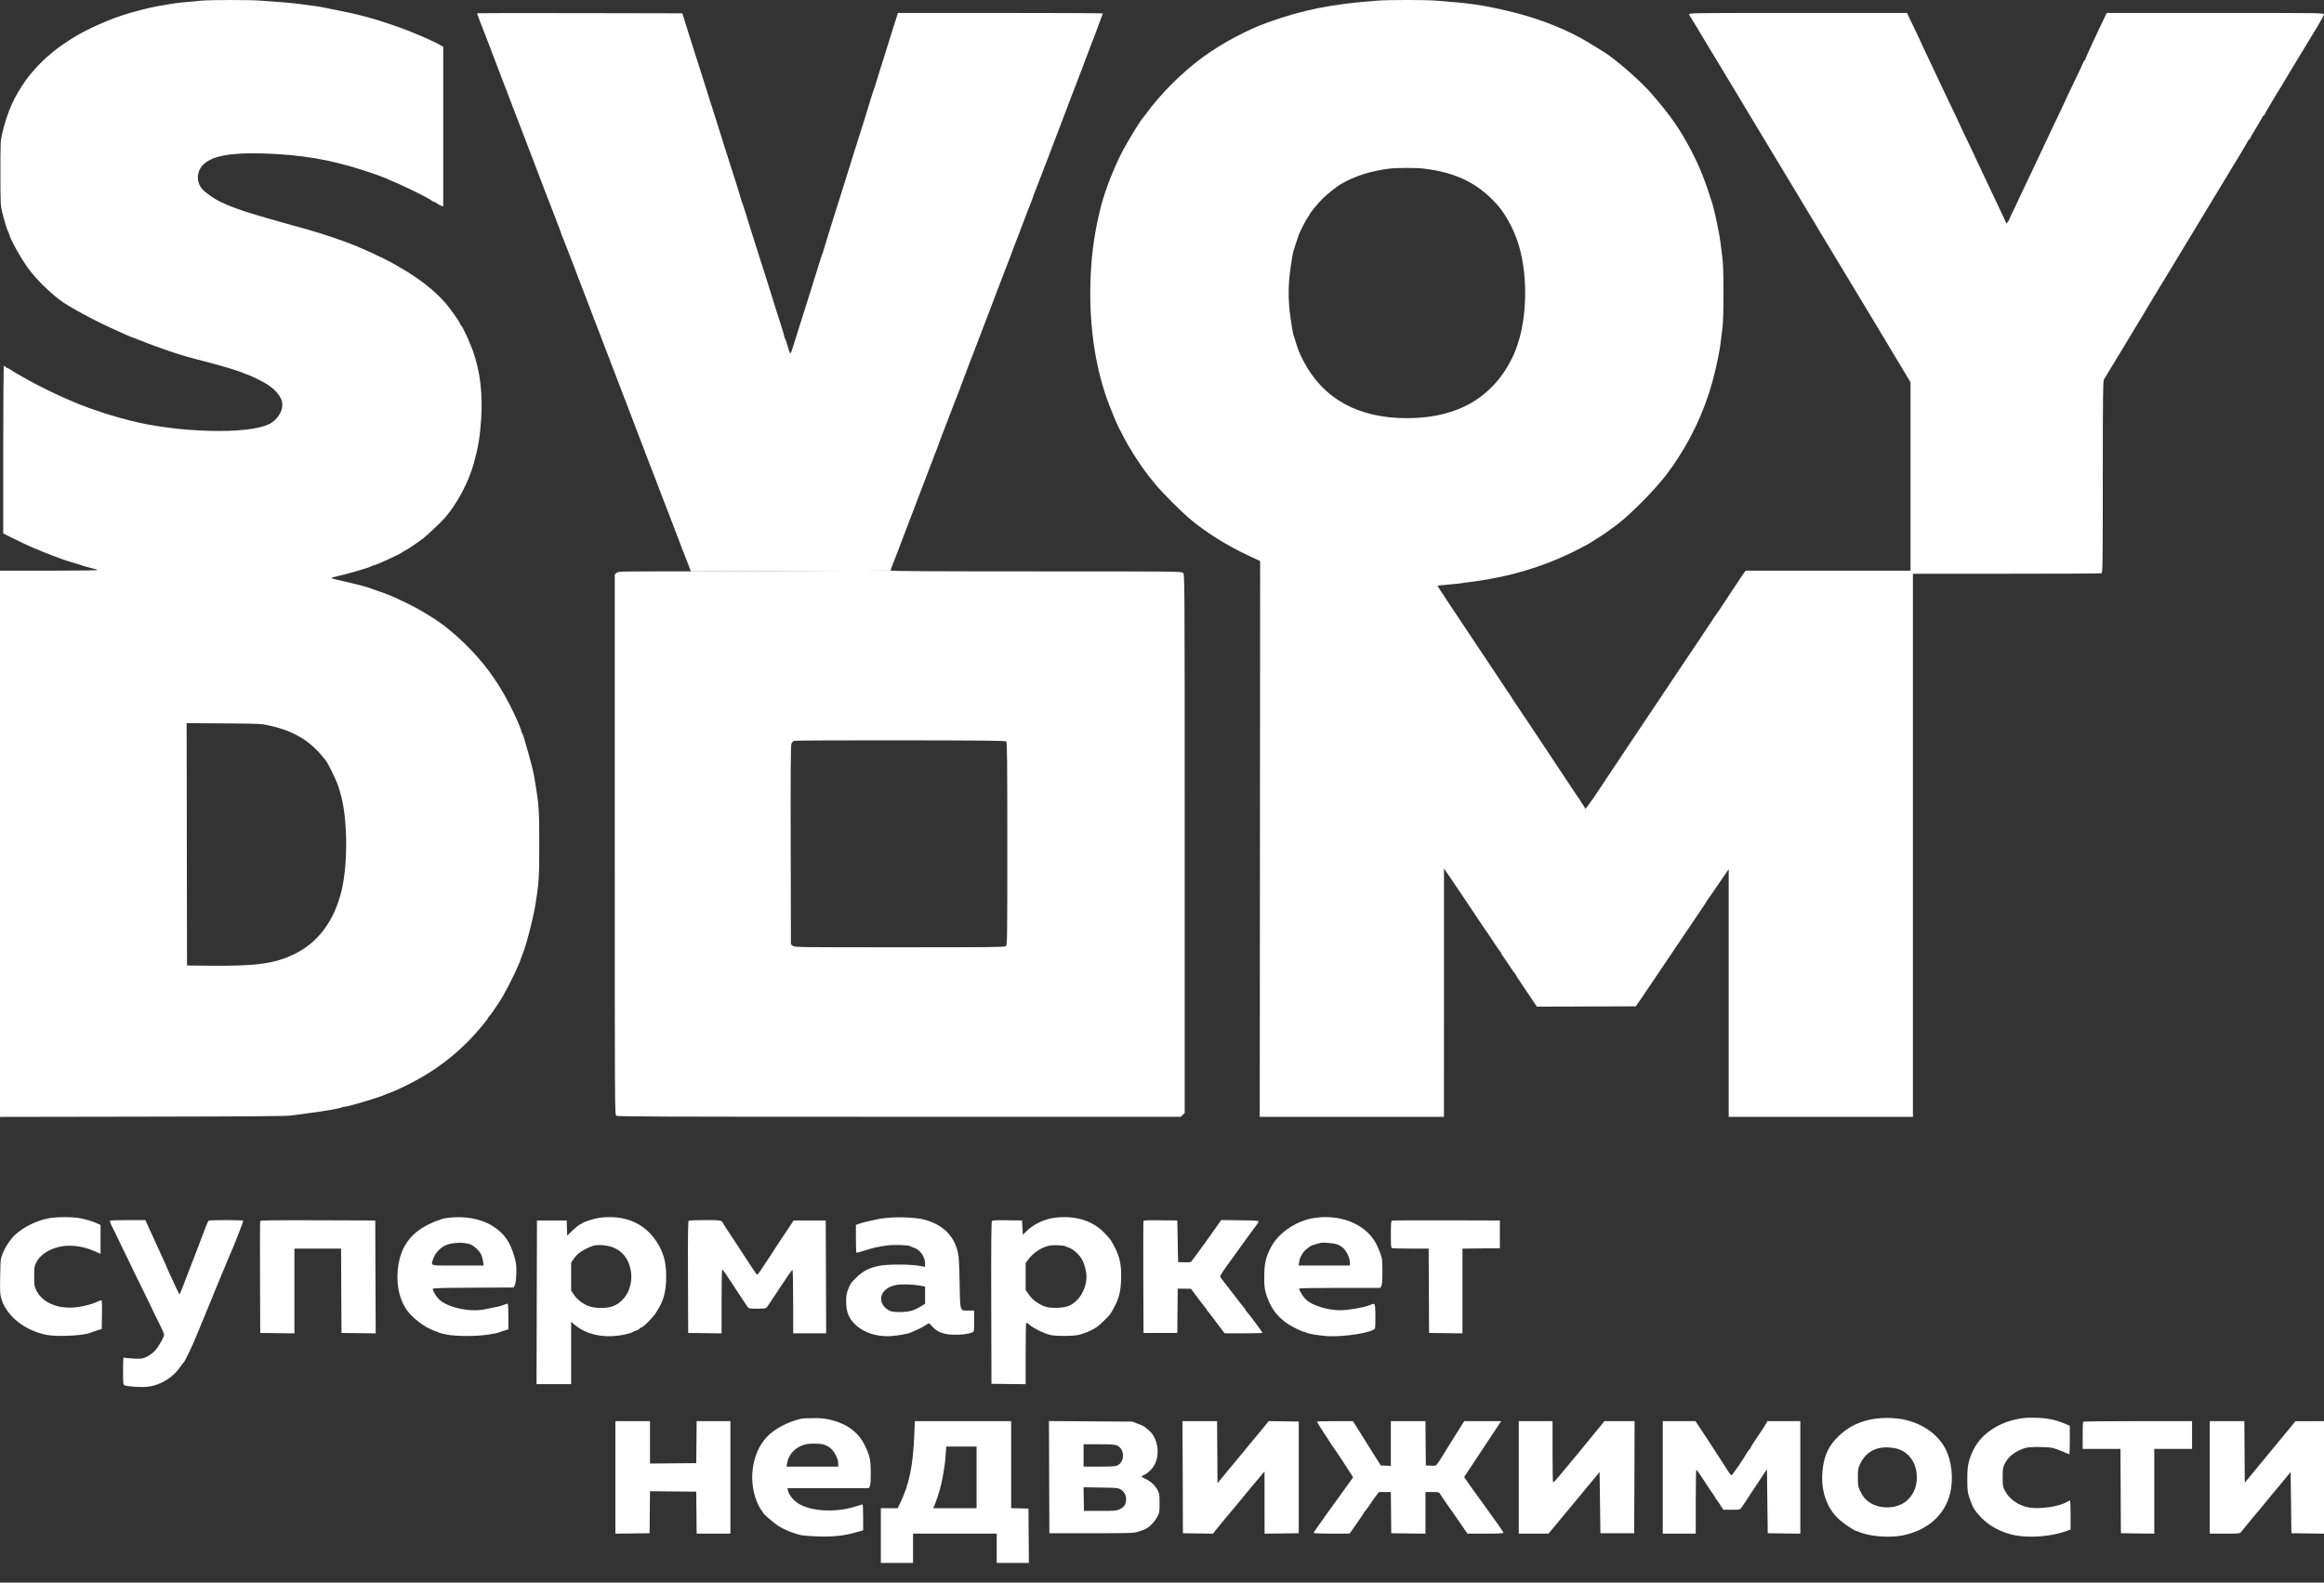 <svg width="116" height="79" viewBox="0 0 116 79" fill="none" xmlns="http://www.w3.org/2000/svg">
<rect x="0" y="0" width="116" height="79" fill="#333333" stroke="none"/>
<path fill-rule="evenodd" clip-rule="evenodd" d="M8.472 0.205C8.795 0.148 9.309 0.093 10.078 0.031C10.577 -0.008 12.387 -0.01 12.969 0.029C14.007 0.099 14.608 0.151 15.017 0.208C15.249 0.24 15.565 0.282 15.72 0.302C15.874 0.321 16.082 0.355 16.181 0.378C16.281 0.4 16.534 0.452 16.744 0.492C17.906 0.716 18.692 0.929 19.835 1.33C20.539 1.576 21.631 2.047 21.993 2.26L22.124 2.337V6.32V10.303L22.034 10.276C21.984 10.261 21.887 10.207 21.819 10.158C21.751 10.108 21.675 10.067 21.651 10.067C21.627 10.067 21.583 10.045 21.553 10.019C21.523 9.993 21.463 9.952 21.42 9.929C21.376 9.906 21.233 9.829 21.1 9.758C20.794 9.593 19.739 9.096 19.554 9.029C19.477 9 19.396 8.965 19.373 8.949C19.314 8.908 18.674 8.674 18.189 8.517C16.468 7.961 15.068 7.723 13.15 7.661C11.507 7.608 10.559 7.787 10.131 8.232C9.791 8.585 9.792 9.131 10.134 9.484C10.245 9.598 10.597 9.851 10.821 9.978C11.312 10.254 12.092 10.537 13.351 10.895C13.549 10.951 13.82 11.029 13.953 11.067C14.085 11.105 14.357 11.181 14.555 11.236C14.754 11.29 15.079 11.38 15.278 11.435C15.992 11.631 17.296 12.072 17.788 12.283C18.916 12.767 19.522 13.071 20.277 13.534C21.075 14.023 21.754 14.575 22.233 15.124C22.473 15.399 22.967 16.101 22.967 16.167C22.967 16.192 22.983 16.219 23.002 16.226C23.066 16.25 23.44 17.049 23.604 17.512C23.968 18.543 24.1 19.644 24.015 20.94C23.96 21.785 23.868 22.336 23.653 23.118C23.389 24.075 22.807 25.168 22.186 25.872C22 26.081 21.278 26.762 21.105 26.891C20.805 27.113 20.332 27.43 20.215 27.487C20.149 27.518 20.087 27.555 20.076 27.569C20.017 27.641 18.757 28.218 18.659 28.218C18.63 28.218 18.589 28.233 18.568 28.251C18.494 28.316 17.473 28.617 16.786 28.777C16.644 28.81 16.559 28.829 16.558 28.851C16.557 28.883 16.732 28.921 17.165 29.018C17.67 29.131 18.226 29.273 18.35 29.319C18.383 29.332 18.599 29.407 18.831 29.487C19.421 29.69 19.616 29.772 20.257 30.084C21.04 30.465 21.822 30.947 22.343 31.371C22.704 31.665 22.857 31.8 23.148 32.081C24.118 33.02 24.795 33.932 25.432 35.158C25.701 35.677 26.019 36.399 26.019 36.493C26.019 36.523 26.035 36.563 26.055 36.583C26.095 36.624 26.2 36.959 26.397 37.677C26.588 38.373 26.622 38.521 26.706 39.018C26.899 40.158 26.918 40.435 26.917 42.138C26.917 43.809 26.9 44.069 26.724 45.157C26.603 45.904 26.236 47.303 26.059 47.695C26.039 47.737 26.012 47.815 25.996 47.868C25.918 48.143 25.433 49.149 25.097 49.733C24.926 50.029 24.449 50.729 24.406 50.745C24.387 50.752 24.372 50.774 24.372 50.793C24.372 50.836 24.021 51.273 23.707 51.62C22.678 52.758 21.471 53.636 20.007 54.313C19.715 54.448 19.461 54.559 19.442 54.559C19.424 54.559 19.337 54.591 19.25 54.631C18.91 54.788 17.355 55.252 17.172 55.251C17.132 55.251 17.067 55.267 17.028 55.288C16.931 55.337 16.17 55.469 15.459 55.559C15.138 55.599 14.732 55.654 14.555 55.681C14.308 55.718 12.597 55.732 7.117 55.741L0 55.753V42.12V28.487H2.457C3.858 28.487 4.898 28.472 4.877 28.453C4.856 28.435 4.703 28.389 4.537 28.351C4.372 28.313 4.209 28.269 4.176 28.253C4.143 28.237 3.926 28.169 3.694 28.101C3.462 28.032 3.191 27.946 3.092 27.909C2.992 27.871 2.785 27.794 2.63 27.737C2.475 27.679 2.277 27.601 2.188 27.563C2.1 27.525 1.91 27.447 1.767 27.39C1.505 27.286 0.995 27.047 0.452 26.773L0.161 26.627V22.442C0.161 20.067 0.176 18.258 0.196 18.258C0.215 18.258 0.254 18.284 0.281 18.316C0.309 18.347 0.349 18.373 0.37 18.373C0.392 18.373 0.466 18.412 0.535 18.46C0.604 18.507 0.692 18.564 0.731 18.585C0.769 18.606 0.95 18.71 1.133 18.815C1.316 18.921 1.52 19.035 1.586 19.068C1.652 19.101 1.806 19.18 1.927 19.245C2.399 19.496 3.052 19.802 3.674 20.062C3.784 20.108 3.911 20.162 3.955 20.181C4.09 20.24 4.775 20.488 4.801 20.488C4.815 20.488 4.883 20.511 4.953 20.54C5.145 20.618 5.907 20.842 6.485 20.991C8.872 21.605 12.369 21.695 13.431 21.171C13.82 20.979 14.093 20.577 14.093 20.197C14.094 19.83 13.735 19.399 13.169 19.086C12.867 18.919 12.354 18.681 12.296 18.681C12.28 18.68 12.218 18.656 12.158 18.626C11.979 18.537 11.106 18.269 10.399 18.087C9.285 17.8 9.193 17.774 8.452 17.527C8.069 17.4 7.267 17.105 7.087 17.026C7.043 17.007 6.867 16.939 6.696 16.875C6.525 16.811 6.353 16.742 6.314 16.721C6.275 16.7 6.099 16.62 5.922 16.544C4.869 16.088 3.399 15.301 2.972 14.964C2.361 14.482 1.824 13.949 1.453 13.455C1.086 12.968 0.53 11.985 0.458 11.697C0.443 11.636 0.417 11.569 0.4 11.547C0.359 11.495 0.209 11.004 0.107 10.586C0.028 10.264 0.022 10.132 0.021 8.644C0.02 7.148 0.025 7.026 0.106 6.683C0.371 5.563 0.696 4.833 1.313 3.973C1.601 3.572 2.076 3.063 2.445 2.76C2.585 2.644 2.721 2.531 2.746 2.508C2.84 2.423 3.405 2.034 3.694 1.857C4.287 1.493 5.25 1.053 6.043 0.785C6.575 0.605 7.477 0.371 7.905 0.302C8.029 0.281 8.284 0.238 8.472 0.205ZM63.28 1.119C65.048 0.485 66.472 0.201 68.741 0.032C69.305 -0.01 71.099 -0.011 71.652 0.03C73.402 0.161 73.982 0.245 75.306 0.556C76.593 0.859 77.84 1.323 78.879 1.885C79.221 2.071 80.134 2.633 80.34 2.786C81.052 3.314 81.984 4.155 82.435 4.676C83.399 5.789 83.869 6.466 84.441 7.567C84.843 8.343 85.099 8.986 85.464 10.144C85.587 10.534 85.829 11.693 85.882 12.143C85.903 12.323 85.944 12.652 85.973 12.874C86.008 13.139 86.026 13.741 86.026 14.624C86.026 15.507 86.008 16.108 85.973 16.373C85.944 16.596 85.903 16.924 85.882 17.104C85.841 17.455 85.777 17.787 85.617 18.488C85.265 20.022 84.635 21.51 83.777 22.834C83.606 23.098 83.454 23.323 83.441 23.334C83.427 23.344 83.363 23.431 83.299 23.526C83.041 23.907 82.342 24.692 81.758 25.256C81.136 25.858 80.884 26.072 80.368 26.438C80.211 26.548 80.066 26.653 80.043 26.671C80.021 26.689 79.885 26.776 79.742 26.863C79.599 26.951 79.462 27.039 79.438 27.058C79.369 27.114 78.794 27.419 78.397 27.61C76.929 28.317 75.339 28.786 73.599 29.024C72.819 29.131 72.459 29.173 72.083 29.201C71.901 29.214 71.752 29.232 71.752 29.239C71.752 29.252 71.897 29.477 72.234 29.986C72.534 30.439 73.59 32.023 74.003 32.64C74.266 33.031 74.522 33.415 74.572 33.494C74.622 33.572 74.777 33.806 74.916 34.013C75.055 34.22 75.19 34.424 75.217 34.466C75.243 34.509 75.306 34.598 75.356 34.666C75.406 34.733 75.446 34.797 75.446 34.809C75.446 34.82 75.551 34.981 75.679 35.167C75.808 35.353 76.11 35.803 76.352 36.168C76.822 36.877 77.444 37.814 78.181 38.921C78.433 39.298 78.656 39.636 78.678 39.672C78.701 39.707 78.759 39.79 78.809 39.857C78.859 39.923 78.899 39.989 78.899 40.003C78.899 40.017 78.944 40.085 79 40.154C79.055 40.224 79.1 40.3 79.1 40.325C79.1 40.469 79.265 40.25 80.06 39.05C80.35 38.612 80.415 38.514 80.839 37.88C81.033 37.589 81.337 37.134 81.513 36.87C81.689 36.605 81.938 36.233 82.066 36.043C82.323 35.662 82.655 35.166 82.995 34.656C83.116 34.474 83.342 34.136 83.497 33.906C83.651 33.676 83.94 33.245 84.139 32.947C84.338 32.65 84.615 32.238 84.754 32.033C84.893 31.827 85.154 31.434 85.335 31.159C85.515 30.884 85.681 30.639 85.704 30.614C85.727 30.589 85.836 30.428 85.946 30.256C86.056 30.084 86.273 29.756 86.428 29.527C86.582 29.298 86.772 29.012 86.849 28.892C86.927 28.771 87.023 28.631 87.063 28.58L87.136 28.487H91.249H95.362V23.785V19.083L95.271 18.928C95.133 18.691 94.681 17.938 94.637 17.873C94.616 17.841 94.538 17.712 94.464 17.585C94.33 17.356 93.606 16.151 93.48 15.947C93.444 15.888 93.25 15.567 93.049 15.232C92.448 14.232 92.235 13.879 91.929 13.374C91.769 13.11 91.597 12.824 91.547 12.74C91.498 12.655 91.335 12.387 91.186 12.143C91.036 11.9 90.879 11.641 90.836 11.567C90.625 11.204 90.532 11.05 90.262 10.605C90.1 10.341 89.923 10.047 89.868 9.952C89.812 9.856 89.739 9.732 89.704 9.676C89.669 9.62 89.475 9.3 89.274 8.965C88.927 8.387 88.65 7.928 87.551 6.106C86.171 3.819 86.072 3.654 85.944 3.434C85.895 3.349 85.733 3.081 85.584 2.838C85.434 2.594 85.272 2.326 85.222 2.242C85.005 1.873 84.389 0.854 84.362 0.819C84.346 0.798 84.321 0.75 84.307 0.713C84.284 0.649 84.559 0.646 89.737 0.646H95.191L95.244 0.771C95.273 0.839 95.403 1.112 95.534 1.376C95.664 1.641 95.816 1.961 95.871 2.088C95.973 2.32 96.032 2.446 96.304 3.011C96.436 3.282 96.565 3.559 96.81 4.087C96.849 4.172 96.939 4.362 97.01 4.51C97.134 4.767 97.222 4.952 97.468 5.472C97.528 5.599 97.63 5.811 97.694 5.943C97.758 6.075 97.811 6.19 97.811 6.199C97.811 6.207 97.894 6.385 97.994 6.593C98.289 7.201 98.321 7.269 98.415 7.471C98.464 7.577 98.545 7.75 98.595 7.856C98.645 7.962 98.771 8.23 98.875 8.452C98.978 8.674 99.118 8.968 99.184 9.106C99.289 9.323 99.525 9.824 99.728 10.259C99.763 10.333 99.853 10.521 99.928 10.677C100.003 10.833 100.083 11.006 100.105 11.061L100.145 11.162L100.222 11.066C100.264 11.014 100.299 10.957 100.3 10.94C100.3 10.922 100.344 10.819 100.397 10.709C100.45 10.599 100.567 10.357 100.658 10.171C100.748 9.984 100.822 9.824 100.822 9.816C100.822 9.807 100.896 9.649 100.986 9.466C101.075 9.282 101.272 8.871 101.422 8.552C102.415 6.441 102.618 6.01 102.775 5.691C102.872 5.494 102.95 5.326 102.95 5.318C102.95 5.311 103.011 5.178 103.086 5.023C103.16 4.868 103.261 4.655 103.31 4.549C103.403 4.348 103.433 4.285 103.725 3.682C103.823 3.48 103.927 3.251 103.957 3.172C103.986 3.094 104.025 3.03 104.043 3.03C104.06 3.03 104.075 3.008 104.075 2.98C104.075 2.941 104.698 1.592 105.078 0.809L105.158 0.646H110.579C115.715 0.646 116 0.649 116 0.713C116 0.75 115.853 1.023 115.674 1.319C115.494 1.615 115.212 2.082 115.046 2.357C114.881 2.632 114.711 2.909 114.67 2.972C114.629 3.036 114.583 3.114 114.567 3.145C114.551 3.177 114.407 3.417 114.245 3.678C114.084 3.939 113.952 4.16 113.952 4.169C113.952 4.178 113.91 4.25 113.858 4.328C113.66 4.631 113.029 5.694 113.029 5.727C113.029 5.745 113.014 5.76 112.997 5.76C112.979 5.76 112.938 5.816 112.904 5.885C112.87 5.954 112.722 6.207 112.574 6.448C112.427 6.688 112.306 6.9 112.306 6.919C112.306 6.937 112.292 6.952 112.274 6.952C112.257 6.952 112.215 7.008 112.181 7.077C112.147 7.146 111.988 7.418 111.827 7.683C111.502 8.215 110.988 9.064 110.337 10.144C110.101 10.535 109.714 11.175 109.476 11.567C109.239 11.958 108.846 12.607 108.604 13.009C108.197 13.682 107.644 14.593 107.547 14.75C107.525 14.786 107.317 15.133 107.086 15.519C106.854 15.906 106.636 16.269 106.6 16.327C106.565 16.384 106.364 16.717 106.153 17.066C105.942 17.415 105.612 17.96 105.419 18.277C105.226 18.594 105.043 18.897 105.013 18.95C104.968 19.03 104.959 19.864 104.958 23.82C104.958 28.137 104.952 28.596 104.895 28.617C104.86 28.63 102.728 28.64 100.157 28.64H95.482V42.196V55.751H90.885H86.287V49.57V43.389L86.205 43.504C86.159 43.567 85.934 43.895 85.705 44.234C85.476 44.572 85.269 44.87 85.246 44.895C85.222 44.921 85.203 44.95 85.203 44.961C85.203 44.979 85.037 45.229 84.421 46.137C84.284 46.338 84.088 46.628 83.985 46.781C83.53 47.459 83.405 47.644 83.123 48.06C82.489 48.995 82.325 49.239 82.21 49.414C82.145 49.514 81.992 49.739 81.871 49.914L81.65 50.233L79.18 50.241L76.711 50.25L76.39 49.768C76.213 49.502 75.974 49.147 75.858 48.978C75.742 48.81 75.647 48.657 75.647 48.638C75.647 48.62 75.633 48.599 75.615 48.592C75.598 48.585 75.477 48.415 75.347 48.214C75.216 48.013 75.067 47.795 75.017 47.729C74.966 47.664 74.924 47.592 74.924 47.569C74.924 47.547 74.91 47.522 74.892 47.515C74.875 47.508 74.709 47.269 74.523 46.983C74.337 46.698 74.175 46.455 74.162 46.445C74.148 46.434 74.03 46.261 73.899 46.06C73.768 45.859 73.552 45.535 73.419 45.34C73.286 45.144 73.06 44.809 72.917 44.594C72.773 44.38 72.525 44.012 72.365 43.777L72.075 43.349L72.074 49.55L72.073 55.751H67.476H62.878L62.889 41.878L62.899 28.006L62.296 27.724C61.25 27.235 60.242 26.607 59.466 25.963C58.965 25.548 58.028 24.612 57.66 24.16C57.591 24.076 57.513 23.98 57.486 23.948C57.023 23.39 56.434 22.489 56.069 21.783C55.947 21.547 55.833 21.327 55.815 21.294C55.74 21.16 55.37 20.248 55.238 19.872C54.614 18.094 54.337 15.962 54.441 13.734C54.499 12.49 54.665 11.402 54.985 10.182C55.176 9.453 55.635 8.294 56.028 7.548C56.328 6.979 56.95 5.969 57.058 5.875C57.071 5.865 57.143 5.77 57.219 5.664C57.928 4.68 59.027 3.588 60.068 2.832C61.01 2.148 62.243 1.491 63.28 1.119ZM24.13 1.511C24.088 1.424 23.81 0.683 23.81 0.66C23.81 0.652 26.116 0.65 28.934 0.655L34.057 0.665L34.149 0.953C34.2 1.112 34.289 1.397 34.348 1.588C34.406 1.778 34.488 2.038 34.529 2.165C34.704 2.707 34.932 3.424 35.05 3.799C35.283 4.547 35.38 4.856 35.438 5.029C35.564 5.415 35.947 6.625 36.203 7.452C36.259 7.632 36.328 7.848 36.357 7.933C36.453 8.222 36.533 8.471 36.658 8.875C36.727 9.097 36.817 9.383 36.859 9.509C36.901 9.636 36.955 9.818 36.979 9.913C37.004 10.008 37.04 10.121 37.06 10.163C37.08 10.205 37.135 10.37 37.182 10.528C37.269 10.822 37.297 10.911 37.482 11.49C37.54 11.67 37.63 11.955 37.682 12.124C37.734 12.293 37.825 12.579 37.884 12.759C37.943 12.939 38.015 13.164 38.044 13.259C38.074 13.354 38.145 13.579 38.204 13.759C38.262 13.938 38.344 14.198 38.385 14.335C38.48 14.655 38.872 15.897 39.028 16.375C39.094 16.576 39.148 16.767 39.148 16.8C39.148 16.832 39.164 16.875 39.183 16.895C39.202 16.915 39.251 17.052 39.291 17.2C39.331 17.348 39.386 17.52 39.412 17.581C39.458 17.688 39.464 17.678 39.587 17.292C39.658 17.073 39.75 16.78 39.792 16.643C39.834 16.505 39.952 16.133 40.053 15.816C40.154 15.499 40.283 15.092 40.338 14.912C40.394 14.732 40.472 14.482 40.513 14.355C40.553 14.228 40.679 13.821 40.794 13.451C40.908 13.081 41.018 12.743 41.037 12.701C41.056 12.659 41.106 12.503 41.148 12.355C41.25 12.001 41.625 10.796 41.86 10.067C41.919 9.887 41.99 9.662 42.018 9.567C42.047 9.472 42.12 9.238 42.18 9.048C42.239 8.858 42.331 8.563 42.383 8.394C42.435 8.225 42.522 7.948 42.575 7.779C43.169 5.909 43.279 5.555 43.481 4.876C43.529 4.717 43.583 4.553 43.602 4.51C43.621 4.468 43.685 4.269 43.744 4.068C43.804 3.867 43.877 3.634 43.906 3.549C43.936 3.464 44.072 3.032 44.208 2.588C44.345 2.143 44.499 1.65 44.55 1.492C44.602 1.333 44.684 1.078 44.731 0.924L44.818 0.646H49.933C52.747 0.646 55.049 0.657 55.049 0.67C55.049 0.693 54.415 2.372 54.245 2.799C54.198 2.915 54.127 3.106 54.087 3.222C54.047 3.338 53.994 3.477 53.971 3.53C53.948 3.583 53.855 3.825 53.764 4.068C53.674 4.311 53.585 4.545 53.565 4.587C53.546 4.63 53.511 4.716 53.489 4.78C53.467 4.843 53.409 4.999 53.359 5.126C53.31 5.253 53.221 5.486 53.162 5.645C53.102 5.803 52.895 6.348 52.7 6.856C52.506 7.364 52.313 7.874 52.27 7.99C52.227 8.107 52.176 8.237 52.156 8.279C52.136 8.321 52.02 8.624 51.898 8.952C51.775 9.28 51.659 9.582 51.638 9.625C51.618 9.667 51.58 9.771 51.554 9.856C51.527 9.94 51.483 10.061 51.456 10.125C51.39 10.276 51.249 10.642 50.974 11.374C50.851 11.702 50.734 12.005 50.715 12.047C50.695 12.09 50.648 12.211 50.61 12.317C50.516 12.583 50.417 12.847 50.292 13.163C50.234 13.311 50.103 13.648 50.003 13.912C49.902 14.177 49.767 14.532 49.701 14.701C49.636 14.87 49.567 15.052 49.549 15.104C49.531 15.157 49.462 15.339 49.396 15.508C49.331 15.678 49.119 16.231 48.926 16.739C48.58 17.647 48.418 18.067 48.371 18.181C48.358 18.213 48.312 18.334 48.269 18.45C48.038 19.076 47.695 19.979 47.662 20.046C47.642 20.088 47.479 20.512 47.3 20.988C47.122 21.464 46.96 21.888 46.94 21.93C46.92 21.973 46.882 22.076 46.856 22.161C46.83 22.245 46.785 22.367 46.757 22.43C46.728 22.494 46.687 22.597 46.664 22.661C46.641 22.724 46.583 22.88 46.534 23.007C46.484 23.134 46.395 23.367 46.335 23.526C46.114 24.108 45.841 24.822 45.726 25.122C45.66 25.291 45.592 25.473 45.573 25.526C45.554 25.578 45.491 25.743 45.432 25.891C45.319 26.177 45.065 26.847 44.804 27.544C44.717 27.777 44.602 28.074 44.547 28.205C44.493 28.335 44.449 28.461 44.449 28.484L34.485 28.525L34.367 28.208C34.301 28.033 34.232 27.856 34.214 27.814C34.195 27.771 34.133 27.616 34.076 27.468C33.743 26.601 33.507 25.98 33.439 25.795C33.396 25.678 33.336 25.523 33.306 25.449C33.233 25.271 32.813 24.179 32.715 23.911C32.673 23.794 32.622 23.665 32.602 23.622C32.583 23.58 32.532 23.45 32.49 23.334C32.406 23.103 32.096 22.291 31.499 20.738C31.288 20.188 30.926 19.245 30.696 18.642C30.322 17.665 29.716 16.083 29.576 15.72C29.547 15.646 29.376 15.196 29.195 14.72C29.014 14.244 28.847 13.812 28.824 13.759C28.801 13.706 28.755 13.585 28.723 13.489C28.691 13.394 28.648 13.282 28.628 13.239C28.607 13.197 28.49 12.894 28.367 12.566C28.244 12.239 28.119 11.919 28.09 11.855C28.06 11.792 28.014 11.671 27.988 11.586C27.962 11.501 27.924 11.398 27.904 11.355C27.884 11.313 27.768 11.01 27.645 10.682C27.523 10.354 27.407 10.052 27.386 10.009C27.366 9.967 27.314 9.837 27.272 9.721C27.17 9.443 26.695 8.199 26.561 7.856C26.473 7.63 26.015 6.436 25.677 5.549C25.628 5.422 25.578 5.292 25.565 5.26C25.552 5.228 25.44 4.934 25.316 4.606C25.192 4.279 25.066 3.95 25.035 3.876C25.005 3.802 24.945 3.646 24.903 3.53C24.861 3.413 24.733 3.076 24.618 2.78C24.503 2.484 24.354 2.094 24.288 1.915C24.221 1.735 24.149 1.553 24.13 1.511ZM74.676 10.156C73.727 9.123 72.656 8.609 71.049 8.413C70.714 8.372 69.702 8.373 69.363 8.415C68.424 8.532 67.639 8.781 66.934 9.187C66.736 9.301 66.289 9.655 66.031 9.902C65.814 10.11 65.368 10.65 65.368 10.705C65.368 10.721 65.343 10.761 65.311 10.795C65.24 10.872 64.912 11.499 64.825 11.723C64.79 11.817 64.718 12.032 64.667 12.201C64.615 12.37 64.562 12.535 64.55 12.566C64.537 12.598 64.481 12.932 64.425 13.308C64.287 14.242 64.287 15.006 64.425 15.94C64.481 16.316 64.537 16.649 64.55 16.681C64.562 16.713 64.615 16.877 64.667 17.047C64.8 17.484 64.867 17.65 65.068 18.034C66.052 19.912 67.793 20.872 70.218 20.873C71.329 20.873 72.265 20.684 73.097 20.291C74.025 19.853 74.835 19.073 75.334 18.139C75.568 17.699 75.594 17.641 75.74 17.22C76.256 15.726 76.256 13.521 75.74 12.028C75.49 11.306 75.097 10.614 74.676 10.156ZM15.137 36.887C14.606 36.559 14.158 36.38 13.471 36.224C13.034 36.125 13.01 36.124 11.172 36.11L9.315 36.096L9.325 42.145L9.335 48.194L10.44 48.206C12.793 48.23 13.696 48.107 14.689 47.628C15.876 47.055 16.692 45.959 17.051 44.452C17.238 43.671 17.318 42.522 17.261 41.455C17.211 40.514 17.114 39.948 16.885 39.247C16.772 38.903 16.353 38.053 16.234 37.927C16.194 37.885 16.108 37.781 16.042 37.696C15.845 37.444 15.416 37.059 15.137 36.887ZM0.72 61.67C1.177 61.233 1.91 60.883 2.564 60.791C2.886 60.746 3.546 60.745 3.867 60.789C4.177 60.832 4.597 60.952 4.848 61.069L5.019 61.148V61.87V62.592L4.727 62.459C4.139 62.191 3.446 62.111 2.912 62.249C2.366 62.39 1.978 62.669 1.791 63.055C1.719 63.204 1.706 63.303 1.706 63.711C1.706 64.152 1.715 64.21 1.814 64.412C2.12 65.037 2.906 65.363 3.838 65.251C4.212 65.205 4.637 65.09 4.889 64.965C4.958 64.931 5.034 64.903 5.058 64.903C5.088 64.903 5.098 65.13 5.09 65.622L5.079 66.341L4.838 66.414C4.706 66.453 4.566 66.502 4.528 66.521C4.241 66.666 2.882 66.739 2.349 66.638C1.261 66.431 0.351 65.718 0.076 64.857C0.001 64.622 -0.005 64.522 0.009 63.703C0.019 63.107 0.019 62.913 0.072 62.734C0.102 62.631 0.15 62.532 0.228 62.365C0.325 62.156 0.562 61.821 0.72 61.67ZM22.026 60.862C22.049 60.844 22.184 60.814 22.327 60.795C23.152 60.682 23.995 60.83 24.573 61.19C25.176 61.566 25.485 62.012 25.7 62.822C25.77 63.085 25.783 63.227 25.771 63.591C25.761 63.882 25.735 64.078 25.696 64.153L25.636 64.268L23.619 64.278C22.045 64.286 21.602 64.299 21.603 64.336C21.605 64.44 21.758 64.7 21.907 64.852C22.297 65.252 23.421 65.508 24.159 65.365C24.863 65.228 24.999 65.196 25.147 65.133C25.238 65.094 25.327 65.07 25.344 65.081C25.362 65.091 25.376 65.383 25.376 65.729V66.358L25.166 66.421C25.049 66.455 24.926 66.499 24.89 66.517C24.855 66.535 24.629 66.58 24.389 66.618C23.775 66.713 22.785 66.713 22.305 66.618C22.106 66.579 21.925 66.534 21.903 66.52C21.881 66.505 21.773 66.461 21.662 66.422C21.197 66.259 20.579 65.788 20.299 65.384C19.894 64.799 19.744 63.956 19.892 63.096C20.023 62.327 20.394 61.746 21.02 61.328C21.231 61.187 21.711 60.955 21.863 60.92C21.929 60.905 22.002 60.879 22.026 60.862ZM29.07 61.054C29.118 61 29.677 60.823 29.895 60.793C31.121 60.621 32.127 61.024 32.74 61.931C33.113 62.483 33.252 62.972 33.252 63.73C33.252 64.491 33.114 64.974 32.735 65.537C32.547 65.818 32.135 66.228 32 66.269C31.956 66.282 31.921 66.307 31.921 66.325C31.921 66.343 31.835 66.389 31.73 66.426C31.625 66.464 31.531 66.507 31.52 66.521C31.509 66.535 31.364 66.576 31.199 66.612C30.194 66.829 29.272 66.643 28.643 66.096L28.508 65.978V67.536V69.094H27.645H26.781L26.791 65.009L26.802 60.923H27.544H28.287L28.299 61.301L28.31 61.679L28.563 61.436C28.702 61.302 28.868 61.166 28.933 61.135C28.997 61.103 29.059 61.067 29.07 61.054ZM43.866 60.847C43.911 60.835 44.109 60.809 44.308 60.79C44.85 60.737 45.701 60.774 46.078 60.867C47.014 61.096 47.599 61.644 47.805 62.483C47.86 62.71 47.879 63.026 47.898 64.027C47.917 65.025 47.911 65.312 48.042 65.392C48.105 65.43 48.2 65.421 48.345 65.419L48.624 65.416V65.942C48.624 66.458 48.623 66.468 48.529 66.509C48.329 66.596 47.932 66.643 47.547 66.625C47.068 66.603 46.773 66.485 46.545 66.224C46.465 66.132 46.385 66.056 46.367 66.056C46.349 66.056 46.266 66.104 46.182 66.162C46.098 66.22 45.913 66.318 45.771 66.378C45.629 66.439 45.481 66.504 45.442 66.523C45.316 66.584 44.805 66.673 44.452 66.695C43.808 66.735 43.183 66.546 42.763 66.184C42.385 65.859 42.236 65.519 42.234 64.98C42.233 64.68 42.251 64.568 42.335 64.355C42.448 64.069 42.456 64.057 42.742 63.771C43.059 63.455 43.376 63.292 43.878 63.187C44.27 63.105 45.364 63.102 45.844 63.181L46.175 63.236L46.174 63.06C46.173 62.728 45.919 62.378 45.613 62.283C45.536 62.259 45.452 62.224 45.427 62.205C45.354 62.15 44.655 62.126 44.308 62.167C43.89 62.216 43.534 62.297 43.111 62.437C42.923 62.5 42.758 62.541 42.745 62.528C42.733 62.516 42.722 62.2 42.722 61.825V61.145L42.902 61.079C43.001 61.043 43.24 60.981 43.434 60.941C43.627 60.902 43.822 60.859 43.866 60.847ZM51.254 61.441C51.6 61.103 52.137 60.85 52.64 60.787C53.665 60.66 54.539 60.927 55.129 61.547C55.406 61.838 55.407 61.84 55.555 62.096C55.874 62.65 55.986 63.123 55.961 63.826C55.939 64.46 55.864 64.776 55.631 65.219C55.531 65.408 55.481 65.506 55.416 65.594C55.342 65.695 55.251 65.783 55.049 65.98C54.81 66.214 54.677 66.307 54.406 66.432C54.219 66.518 53.957 66.611 53.824 66.638C53.516 66.701 52.726 66.702 52.439 66.64C52.15 66.578 51.618 66.325 51.416 66.153C51.327 66.079 51.242 66.018 51.225 66.018C51.208 66.018 51.194 66.711 51.194 67.557V69.096L50.341 69.086L49.488 69.075L49.477 65.042C49.47 62.055 49.479 60.994 49.513 60.955C49.55 60.913 49.707 60.904 50.286 60.912L51.014 60.923L51.034 61.28L51.054 61.638L51.254 61.441ZM63.452 62.234C63.844 61.51 64.739 60.917 65.634 60.792C66.648 60.65 67.638 60.924 68.258 61.518C68.542 61.79 68.707 62.057 68.887 62.538C68.995 62.829 69.001 62.88 69.002 63.48C69.002 63.927 68.986 64.14 68.95 64.201L68.898 64.288H66.872C65.505 64.288 64.846 64.301 64.846 64.327C64.846 64.416 65.048 64.739 65.186 64.87C65.495 65.165 66.256 65.403 66.889 65.403C67.294 65.403 68.078 65.269 68.359 65.152C68.475 65.104 68.543 65.071 68.584 65.091C68.645 65.121 68.644 65.27 68.651 65.663C68.657 65.986 68.646 66.28 68.625 66.317C68.512 66.519 67.075 66.748 66.246 66.696C65.83 66.67 65.251 66.571 65.189 66.514C65.168 66.495 65.123 66.48 65.089 66.479C64.988 66.479 64.406 66.183 64.183 66.018C63.7 65.661 63.411 65.252 63.214 64.645C63.115 64.339 63.104 64.253 63.106 63.73C63.107 63.056 63.181 62.736 63.452 62.234ZM5.54 61.118C5.498 61.036 5.474 60.953 5.485 60.936C5.496 60.918 5.9 60.904 6.381 60.904H7.257L7.365 61.144C7.425 61.276 7.49 61.419 7.51 61.461C7.654 61.768 8.071 62.682 8.071 62.693C8.071 62.7 8.125 62.818 8.191 62.955C8.257 63.092 8.312 63.214 8.312 63.226C8.312 63.237 8.355 63.339 8.407 63.45C8.46 63.562 8.597 63.861 8.713 64.115C8.829 64.368 8.931 64.583 8.939 64.592C8.971 64.626 9.01 64.54 9.259 63.877C9.401 63.5 9.533 63.157 9.552 63.115C9.572 63.072 9.643 62.891 9.71 62.711C9.777 62.531 9.89 62.237 9.96 62.057C10.03 61.877 10.151 61.557 10.229 61.346C10.307 61.134 10.391 60.949 10.415 60.933C10.476 60.894 12.116 60.896 12.142 60.935C12.158 60.961 11.626 62.32 11.484 62.615C11.464 62.657 11.301 63.047 11.123 63.48C10.945 63.914 10.784 64.303 10.764 64.345C10.745 64.388 10.706 64.483 10.678 64.557C10.651 64.631 10.605 64.743 10.577 64.807C10.53 64.914 10.339 65.377 9.776 66.749C9.564 67.266 9.221 67.973 9.161 68.018C9.146 68.028 9.066 68.134 8.983 68.253C8.616 68.775 8.018 69.139 7.398 69.219C7.08 69.26 6.404 69.22 6.21 69.149C6.151 69.128 6.143 69.041 6.143 68.433C6.143 67.788 6.148 67.742 6.214 67.77C6.252 67.786 6.466 67.807 6.689 67.816C7.071 67.833 7.108 67.828 7.326 67.725C7.467 67.659 7.627 67.54 7.735 67.423C7.919 67.222 8.191 66.743 8.191 66.62C8.191 66.581 8.111 66.391 8.014 66.197C7.917 66.003 7.772 65.711 7.693 65.547C7.519 65.188 7.288 64.71 7.187 64.499C7.146 64.415 6.994 64.106 6.849 63.814C6.704 63.522 6.585 63.276 6.585 63.268C6.585 63.259 6.468 63.017 6.324 62.729C6.18 62.441 6.063 62.2 6.063 62.194C6.063 62.183 5.703 61.443 5.54 61.118ZM12.979 63.769C12.973 62.246 12.977 60.978 12.988 60.952C13.003 60.913 13.601 60.905 15.869 60.913L18.731 60.923L18.741 63.74L18.752 66.558L17.898 66.548L17.045 66.537L17.034 64.432L17.024 62.327H15.86H14.696V64.442V66.558L13.842 66.548L12.989 66.537L12.979 63.769ZM34.34 63.752C34.332 61.549 34.34 60.96 34.38 60.935C34.408 60.919 34.776 60.905 35.197 60.904C36.009 60.904 36.023 60.907 36.111 61.096C36.126 61.128 36.188 61.226 36.248 61.315C36.309 61.404 36.466 61.642 36.599 61.845C36.731 62.048 36.885 62.282 36.94 62.365C36.995 62.448 37.203 62.767 37.402 63.075C37.601 63.382 37.776 63.633 37.791 63.633C37.807 63.634 37.881 63.543 37.956 63.432C38.192 63.082 38.683 62.334 38.776 62.183C38.824 62.103 38.885 62.011 38.91 61.977C38.936 61.943 39.104 61.692 39.285 61.419L39.613 60.923H40.414H41.216L41.227 63.74L41.237 66.556H40.413H39.59V64.982C39.59 64.116 39.575 63.399 39.556 63.387C39.537 63.376 39.254 63.778 38.928 64.279C38.601 64.781 38.306 65.222 38.273 65.259C38.223 65.314 38.143 65.326 37.803 65.326C37.463 65.326 37.384 65.315 37.334 65.259C37.302 65.222 37.123 64.958 36.938 64.672C36.753 64.387 36.565 64.1 36.52 64.035C36.475 63.97 36.357 63.793 36.258 63.642C36.158 63.49 36.063 63.366 36.047 63.366C36.03 63.365 36.017 64.083 36.017 64.961V66.558L35.184 66.548L34.35 66.537L34.34 63.752ZM57.066 63.769C57.06 62.246 57.065 60.978 57.075 60.951C57.09 60.913 57.283 60.904 57.929 60.913L58.763 60.923L58.783 61.961L58.803 62.999L59.111 63.011C59.325 63.018 59.433 63.007 59.465 62.972C59.49 62.945 59.636 62.749 59.788 62.538C59.941 62.327 60.103 62.102 60.15 62.038C60.196 61.975 60.396 61.693 60.595 61.413L60.957 60.902L61.888 60.913C62.583 60.92 62.818 60.935 62.818 60.969C62.818 61.018 62.806 61.035 62.534 61.398C62.371 61.614 62.031 62.083 61.693 62.557C61.594 62.695 61.37 63.005 61.195 63.247C61.02 63.49 60.887 63.706 60.901 63.728C60.944 63.798 61.091 63.998 61.114 64.019C61.126 64.029 61.333 64.297 61.575 64.615C61.816 64.932 62.046 65.225 62.085 65.266C62.124 65.307 62.156 65.353 62.156 65.369C62.156 65.385 62.179 65.42 62.206 65.448C62.341 65.583 63.03 66.514 63.009 66.534C62.996 66.546 62.568 66.556 62.057 66.556H61.128L60.871 66.22C60.729 66.035 60.551 65.797 60.474 65.691C60.397 65.585 60.31 65.476 60.281 65.448C60.252 65.42 60.228 65.386 60.228 65.371C60.228 65.357 60.188 65.299 60.138 65.243C60.088 65.186 59.912 64.958 59.747 64.735L59.446 64.33L59.115 64.328L58.784 64.326L58.773 65.432L58.763 66.537H57.92H57.077L57.066 63.769ZM69.423 61.614C69.423 61.118 69.436 60.944 69.474 60.929C69.501 60.918 70.725 60.913 72.194 60.916L74.864 60.923V61.615V62.307L73.93 62.318L72.997 62.328V64.443V66.558L72.164 66.548L71.331 66.537L71.32 64.432L71.31 62.327H70.43C69.946 62.327 69.522 62.316 69.487 62.303C69.432 62.283 69.423 62.186 69.423 61.614ZM24.011 62.615C23.913 62.41 23.621 62.152 23.423 62.097C23.012 61.984 22.442 62.035 22.143 62.212C21.915 62.347 21.692 62.613 21.625 62.83C21.584 62.961 21.543 63.042 21.568 63.093C21.616 63.187 21.897 63.172 22.852 63.172H24.142L24.114 62.973C24.099 62.864 24.053 62.702 24.011 62.615ZM67.027 62.28C66.964 62.223 66.832 62.148 66.734 62.115C66.549 62.053 66.051 62.008 65.91 62.042C65.711 62.089 65.436 62.18 65.394 62.212C65.369 62.232 65.289 62.294 65.217 62.349C65.038 62.486 64.889 62.742 64.85 62.977L64.818 63.172H66.097H67.376V62.998C67.376 62.794 67.204 62.44 67.027 62.28ZM31.459 63.296C31.341 62.816 31.071 62.476 30.661 62.292C30.334 62.144 29.781 62.104 29.532 62.209C29.03 62.42 28.81 62.578 28.622 62.861L28.508 63.034V63.73V64.426L28.622 64.597C28.776 64.83 29.035 65.045 29.306 65.167C29.631 65.312 30.229 65.332 30.573 65.209C31.273 64.957 31.662 64.12 31.459 63.296ZM53.362 62.284C53.285 62.26 53.204 62.227 53.182 62.211C53.12 62.168 52.642 62.141 52.439 62.17C52.037 62.226 51.576 62.52 51.31 62.89L51.194 63.052V63.72V64.388L51.309 64.559C51.469 64.797 51.595 64.917 51.843 65.068C52.142 65.249 52.362 65.298 52.806 65.281C53.245 65.265 53.465 65.179 53.74 64.916C54.104 64.567 54.303 63.959 54.207 63.486C54.102 62.966 53.992 62.76 53.665 62.472C53.576 62.393 53.44 62.309 53.362 62.284ZM46.175 64.221L45.944 64.177C45.607 64.114 45.023 64.094 44.773 64.136C44.334 64.211 44.055 64.424 43.988 64.736C43.928 65.013 44.129 65.322 44.449 65.445C44.638 65.518 45.213 65.509 45.496 65.429C45.619 65.395 45.822 65.302 45.947 65.222L46.175 65.079V64.65V64.221ZM98.516 72.344C98.926 71.517 99.903 70.909 101.023 70.784C101.167 70.767 101.474 70.763 101.706 70.773C102.268 70.799 102.651 70.885 103.124 71.091L103.312 71.173V71.883C103.312 72.274 103.301 72.594 103.288 72.594C103.275 72.594 103.135 72.535 102.977 72.464C102.819 72.393 102.59 72.311 102.469 72.282C102.179 72.212 101.299 72.211 101.083 72.28C100.592 72.437 100.258 72.692 100.076 73.047C99.971 73.25 99.963 73.302 99.961 73.728C99.96 74.164 99.966 74.202 100.079 74.42C100.298 74.843 100.753 75.157 101.284 75.252C101.811 75.346 102.773 75.204 103.164 74.976C103.234 74.935 103.305 74.901 103.322 74.901C103.338 74.901 103.352 75.228 103.352 75.626V76.352L103.055 76.456C102.356 76.7 101.265 76.778 100.558 76.635C99.912 76.504 99.29 76.176 98.895 75.759C98.554 75.399 98.458 75.239 98.301 74.766C98.21 74.492 98.199 74.392 98.196 73.844C98.193 73.156 98.253 72.873 98.516 72.344ZM38.278 71.725C38.655 71.324 39.344 70.962 40.012 70.813C40.056 70.803 40.321 70.793 40.6 70.791C41.02 70.787 41.173 70.803 41.49 70.882C42.29 71.081 42.843 71.496 43.157 72.133C43.416 72.657 43.462 72.864 43.463 73.517C43.464 73.932 43.449 74.139 43.413 74.199L43.362 74.286H41.332H39.303L39.331 74.41C39.391 74.669 39.668 74.974 39.989 75.13C40.675 75.466 41.829 75.49 42.742 75.188C42.9 75.136 43.041 75.093 43.056 75.093C43.071 75.093 43.083 75.385 43.083 75.741V76.389L42.732 76.489C42.137 76.658 41.619 76.716 40.895 76.697C40.542 76.687 40.147 76.659 40.017 76.635C39.659 76.567 39.184 76.379 38.859 76.174C38.59 76.004 38.064 75.541 38.064 75.474C38.064 75.458 38.041 75.422 38.012 75.394C37.983 75.366 37.921 75.265 37.873 75.17C37.313 74.056 37.488 72.567 38.278 71.725ZM91.79 71.671C92.205 71.278 92.654 71.033 93.234 70.887C93.785 70.747 94.585 70.745 95.135 70.882C96.013 71.1 96.719 71.608 97.082 72.281C97.423 72.913 97.522 73.832 97.33 74.575C97.054 75.639 96.218 76.379 95.002 76.637C94.342 76.776 93.326 76.702 92.809 76.476C92.713 76.435 92.624 76.401 92.611 76.401C92.551 76.401 92.031 76.052 91.835 75.88C91.166 75.296 90.855 74.373 90.978 73.334C91.063 72.61 91.29 72.144 91.79 71.671ZM30.716 76.556V73.748V70.94H31.58H32.443V71.998V73.056L33.597 73.046L34.752 73.036L34.763 71.988L34.773 70.94H35.616H36.458V73.747V76.555H35.616H34.773L34.763 75.507L34.752 74.459L33.598 74.449L32.444 74.438L32.434 75.487L32.423 76.535L31.57 76.546L30.716 76.556ZM44.933 75.026C45.386 74.079 45.57 73.19 45.635 71.623L45.664 70.94H48.068H50.471V73.112V75.283L50.903 75.294L51.335 75.305L51.345 76.66L51.356 78.016H50.552H49.749V77.285V76.555H47.661H45.573V77.285V78.016H44.77H43.967V76.651V75.286H44.388H44.809L44.933 75.026ZM52.379 76.535L52.368 73.736L52.358 70.936L54.436 70.95L56.514 70.963L56.784 71.065C56.933 71.121 57.078 71.184 57.106 71.206C57.362 71.403 57.467 71.503 57.541 71.617C57.908 72.186 57.851 72.982 57.413 73.402C57.311 73.5 57.171 73.603 57.102 73.63C57.033 73.657 56.977 73.691 56.978 73.704C56.978 73.717 57.068 73.769 57.176 73.82C57.433 73.94 57.665 74.156 57.784 74.388C57.868 74.553 57.88 74.627 57.88 75.036C57.88 75.468 57.872 75.511 57.764 75.716C57.632 75.965 57.382 76.223 57.177 76.323C57.1 76.36 56.928 76.424 56.795 76.463C56.573 76.53 56.397 76.535 54.467 76.535H52.379ZM59.044 76.535L59.034 73.738L59.023 70.94H59.886H60.749L60.76 72.488L60.77 74.036L61.052 73.695C61.206 73.508 61.559 73.082 61.834 72.749C62.111 72.416 62.391 72.076 62.457 71.995C62.523 71.914 62.695 71.708 62.838 71.538C62.982 71.367 63.15 71.163 63.212 71.083L63.326 70.939L64.076 70.949L64.826 70.96V73.747V76.535L63.973 76.546L63.119 76.556L63.118 75.008L63.117 73.459L63.008 73.578C62.948 73.643 62.718 73.917 62.497 74.187C62.276 74.457 62.077 74.697 62.055 74.722C62.033 74.746 61.916 74.888 61.797 75.036C61.677 75.184 61.547 75.339 61.508 75.382C61.468 75.424 61.317 75.606 61.17 75.785C61.024 75.965 60.874 76.147 60.837 76.19C60.801 76.233 60.72 76.333 60.657 76.412L60.544 76.556L59.794 76.546L59.044 76.535ZM66.622 72.344C66.554 72.263 65.729 70.987 65.729 70.964C65.729 70.951 66.134 70.94 66.629 70.94H67.528L67.708 71.219C67.807 71.372 67.945 71.593 68.014 71.709C68.084 71.826 68.317 72.198 68.532 72.536L68.922 73.151L69.173 73.163L69.423 73.174V72.057V70.94H70.286H71.149L71.159 72.046L71.17 73.151L71.417 73.163C71.656 73.174 71.667 73.17 71.758 73.048C71.81 72.978 71.872 72.887 71.895 72.844C71.919 72.802 72.196 72.356 72.511 71.853L73.085 70.94H74.008H74.932L74.847 71.065C74.739 71.224 74.011 72.32 73.889 72.509C73.838 72.588 73.636 72.894 73.44 73.19L73.082 73.728L73.15 73.834C73.215 73.935 73.729 74.653 73.997 75.016C74.067 75.112 74.21 75.311 74.315 75.459C74.42 75.607 74.627 75.895 74.775 76.1C74.924 76.305 75.045 76.491 75.045 76.513C75.045 76.541 74.76 76.555 74.145 76.555H73.245L72.935 76.103C72.765 75.854 72.576 75.582 72.516 75.497C72.154 74.991 71.938 74.677 71.888 74.584C71.832 74.481 71.821 74.478 71.49 74.478H71.15V75.517V76.556L70.297 76.546L69.443 76.535L69.433 75.507L69.422 74.478H69.125H68.828L68.714 74.628C68.566 74.824 68.531 74.873 68.332 75.17C68.24 75.308 68.15 75.426 68.132 75.433C68.113 75.44 68.098 75.46 68.098 75.478C68.098 75.496 67.933 75.746 67.731 76.033L67.365 76.555H66.467C65.897 76.555 65.569 76.541 65.569 76.516C65.569 76.495 65.865 76.067 66.228 75.564C66.591 75.062 67.035 74.447 67.215 74.198L67.541 73.744L67.289 73.352C66.996 72.894 66.668 72.399 66.622 72.344ZM75.808 76.555V73.747V70.94H76.651H77.494V72.453C77.494 73.285 77.505 73.976 77.519 73.989C77.546 74.015 77.63 73.922 78.136 73.305C78.324 73.076 78.496 72.87 78.518 72.847C78.541 72.824 78.622 72.727 78.699 72.632C78.776 72.537 78.861 72.433 78.887 72.402C79.089 72.16 79.682 71.437 79.862 71.214L80.082 70.94H80.836H81.59L81.58 73.738L81.569 76.535H80.726H79.883L79.863 75.007L79.843 73.478L79.522 73.869C79.345 74.084 79.182 74.278 79.16 74.301C79.138 74.325 79.067 74.413 79.001 74.497C78.936 74.582 78.755 74.799 78.6 74.98C78.444 75.161 78.272 75.367 78.217 75.438C78.162 75.509 77.931 75.79 77.704 76.061L77.291 76.555H76.549H75.808ZM82.995 76.555V73.747V70.94H83.812H84.629L84.846 71.268C84.965 71.448 85.111 71.669 85.171 71.758C85.368 72.054 85.463 72.201 85.617 72.447C85.701 72.581 85.823 72.768 85.887 72.863C85.951 72.958 86.041 73.097 86.087 73.171C86.3 73.517 86.391 73.643 86.427 73.643C86.464 73.642 87.058 72.778 87.192 72.528C87.228 72.46 87.284 72.385 87.315 72.36C87.346 72.335 87.371 72.3 87.371 72.281C87.371 72.262 87.456 72.121 87.559 71.968C87.662 71.815 87.792 71.621 87.847 71.536C87.901 71.452 87.977 71.339 88.014 71.286C88.051 71.234 88.112 71.134 88.149 71.065L88.217 70.94H89.039H89.861V73.748V76.556L89.048 76.546L88.235 76.535L88.215 74.939L88.195 73.344L88.052 73.555C87.973 73.671 87.841 73.871 87.758 73.997C87.331 74.652 86.968 75.199 86.91 75.276C86.85 75.356 86.815 75.362 86.432 75.362H86.018L85.864 75.122C85.78 74.99 85.698 74.873 85.683 74.863C85.668 74.852 85.624 74.783 85.585 74.709C85.545 74.635 85.502 74.566 85.487 74.555C85.473 74.544 85.291 74.272 85.082 73.949C84.873 73.627 84.688 73.363 84.672 73.363C84.655 73.363 84.641 74.081 84.641 74.959V76.555H83.818H82.995ZM103.954 71.658C103.954 71.291 103.966 70.98 103.981 70.966C103.996 70.952 105.224 70.94 106.711 70.94H109.415V71.632V72.325H108.471H107.528V74.44V76.556L106.695 76.546L105.862 76.535L105.851 74.43L105.841 72.325H104.898H103.954V71.658ZM110.298 76.555V73.747V70.94H111.161H112.024L112.035 72.476L112.045 74.011L112.426 73.55C112.636 73.296 112.839 73.051 112.876 73.005C112.914 72.959 113.245 72.557 113.613 72.113C113.98 71.669 114.346 71.224 114.427 71.124L114.575 70.943L115.287 70.942L116 70.94V73.748V76.556L115.187 76.546L114.374 76.535L114.354 75.007L114.334 73.479L113.952 73.944C113.742 74.199 113.552 74.428 113.53 74.453C113.508 74.477 113.426 74.575 113.349 74.67C113.272 74.765 113.188 74.869 113.161 74.901C112.676 75.478 111.883 76.436 111.849 76.487C111.81 76.547 111.725 76.555 111.052 76.555H110.298ZM41.446 72.283C41.357 72.21 41.201 72.129 41.099 72.103C40.873 72.045 40.39 72.047 40.172 72.107C39.695 72.239 39.36 72.594 39.286 73.046L39.259 73.209H40.549H41.839L41.839 73.046C41.839 72.819 41.648 72.448 41.446 72.283ZM55.775 73.15C56.157 72.96 56.144 72.333 55.755 72.156C55.645 72.106 55.473 72.094 54.852 72.094H54.085V72.651V73.209H54.87C55.5 73.209 55.679 73.197 55.775 73.15ZM48.745 75.286V73.747V72.209H47.988H47.231L47.203 72.603C47.189 72.82 47.16 73.093 47.14 73.209C47.12 73.325 47.083 73.55 47.057 73.709C46.998 74.078 46.839 74.65 46.696 75.007L46.584 75.286H47.664H48.745ZM95.669 73.57C95.61 72.905 95.175 72.395 94.575 72.289C93.749 72.142 93.168 72.407 92.845 73.077C92.745 73.284 92.734 73.346 92.734 73.747C92.734 74.145 92.745 74.212 92.841 74.41C92.984 74.707 93.125 74.876 93.342 75.014C93.901 75.368 94.755 75.307 95.207 74.882C95.559 74.549 95.716 74.104 95.669 73.57ZM56.149 75.115C56.287 74.836 56.189 74.488 55.932 74.345C55.805 74.274 55.71 74.265 54.937 74.254L54.083 74.242L54.094 74.831L54.105 75.42H54.908C55.664 75.42 55.722 75.415 55.898 75.332C56.024 75.273 56.106 75.201 56.149 75.115Z" fill="white"/>
<path fill-rule="evenodd" clip-rule="evenodd" d="M34.473 28.522H32.674C30.962 28.522 30.87 28.525 30.779 28.595L30.685 28.669V42.154C30.685 55.458 30.686 55.639 30.762 55.693C30.829 55.74 32.819 55.747 44.888 55.747H58.935L59.034 55.653L59.133 55.559V42.117C59.133 28.727 59.132 28.675 59.052 28.599C58.972 28.522 58.918 28.522 51.704 28.522C46.529 28.522 44.437 28.51 44.437 28.48L34.473 28.522ZM50.279 42.12C50.279 38.022 50.269 37.053 50.227 37.012C50.184 36.972 49.175 36.961 44.947 36.955C42.071 36.951 39.681 36.962 39.635 36.98C39.589 36.998 39.53 37.062 39.504 37.122C39.468 37.205 39.459 38.463 39.467 42.186L39.478 47.14L39.573 47.214C39.665 47.285 39.808 47.287 44.895 47.287C49.347 47.287 50.135 47.279 50.201 47.233C50.277 47.179 50.279 47.083 50.279 42.12Z" fill="white"/>
</svg>
